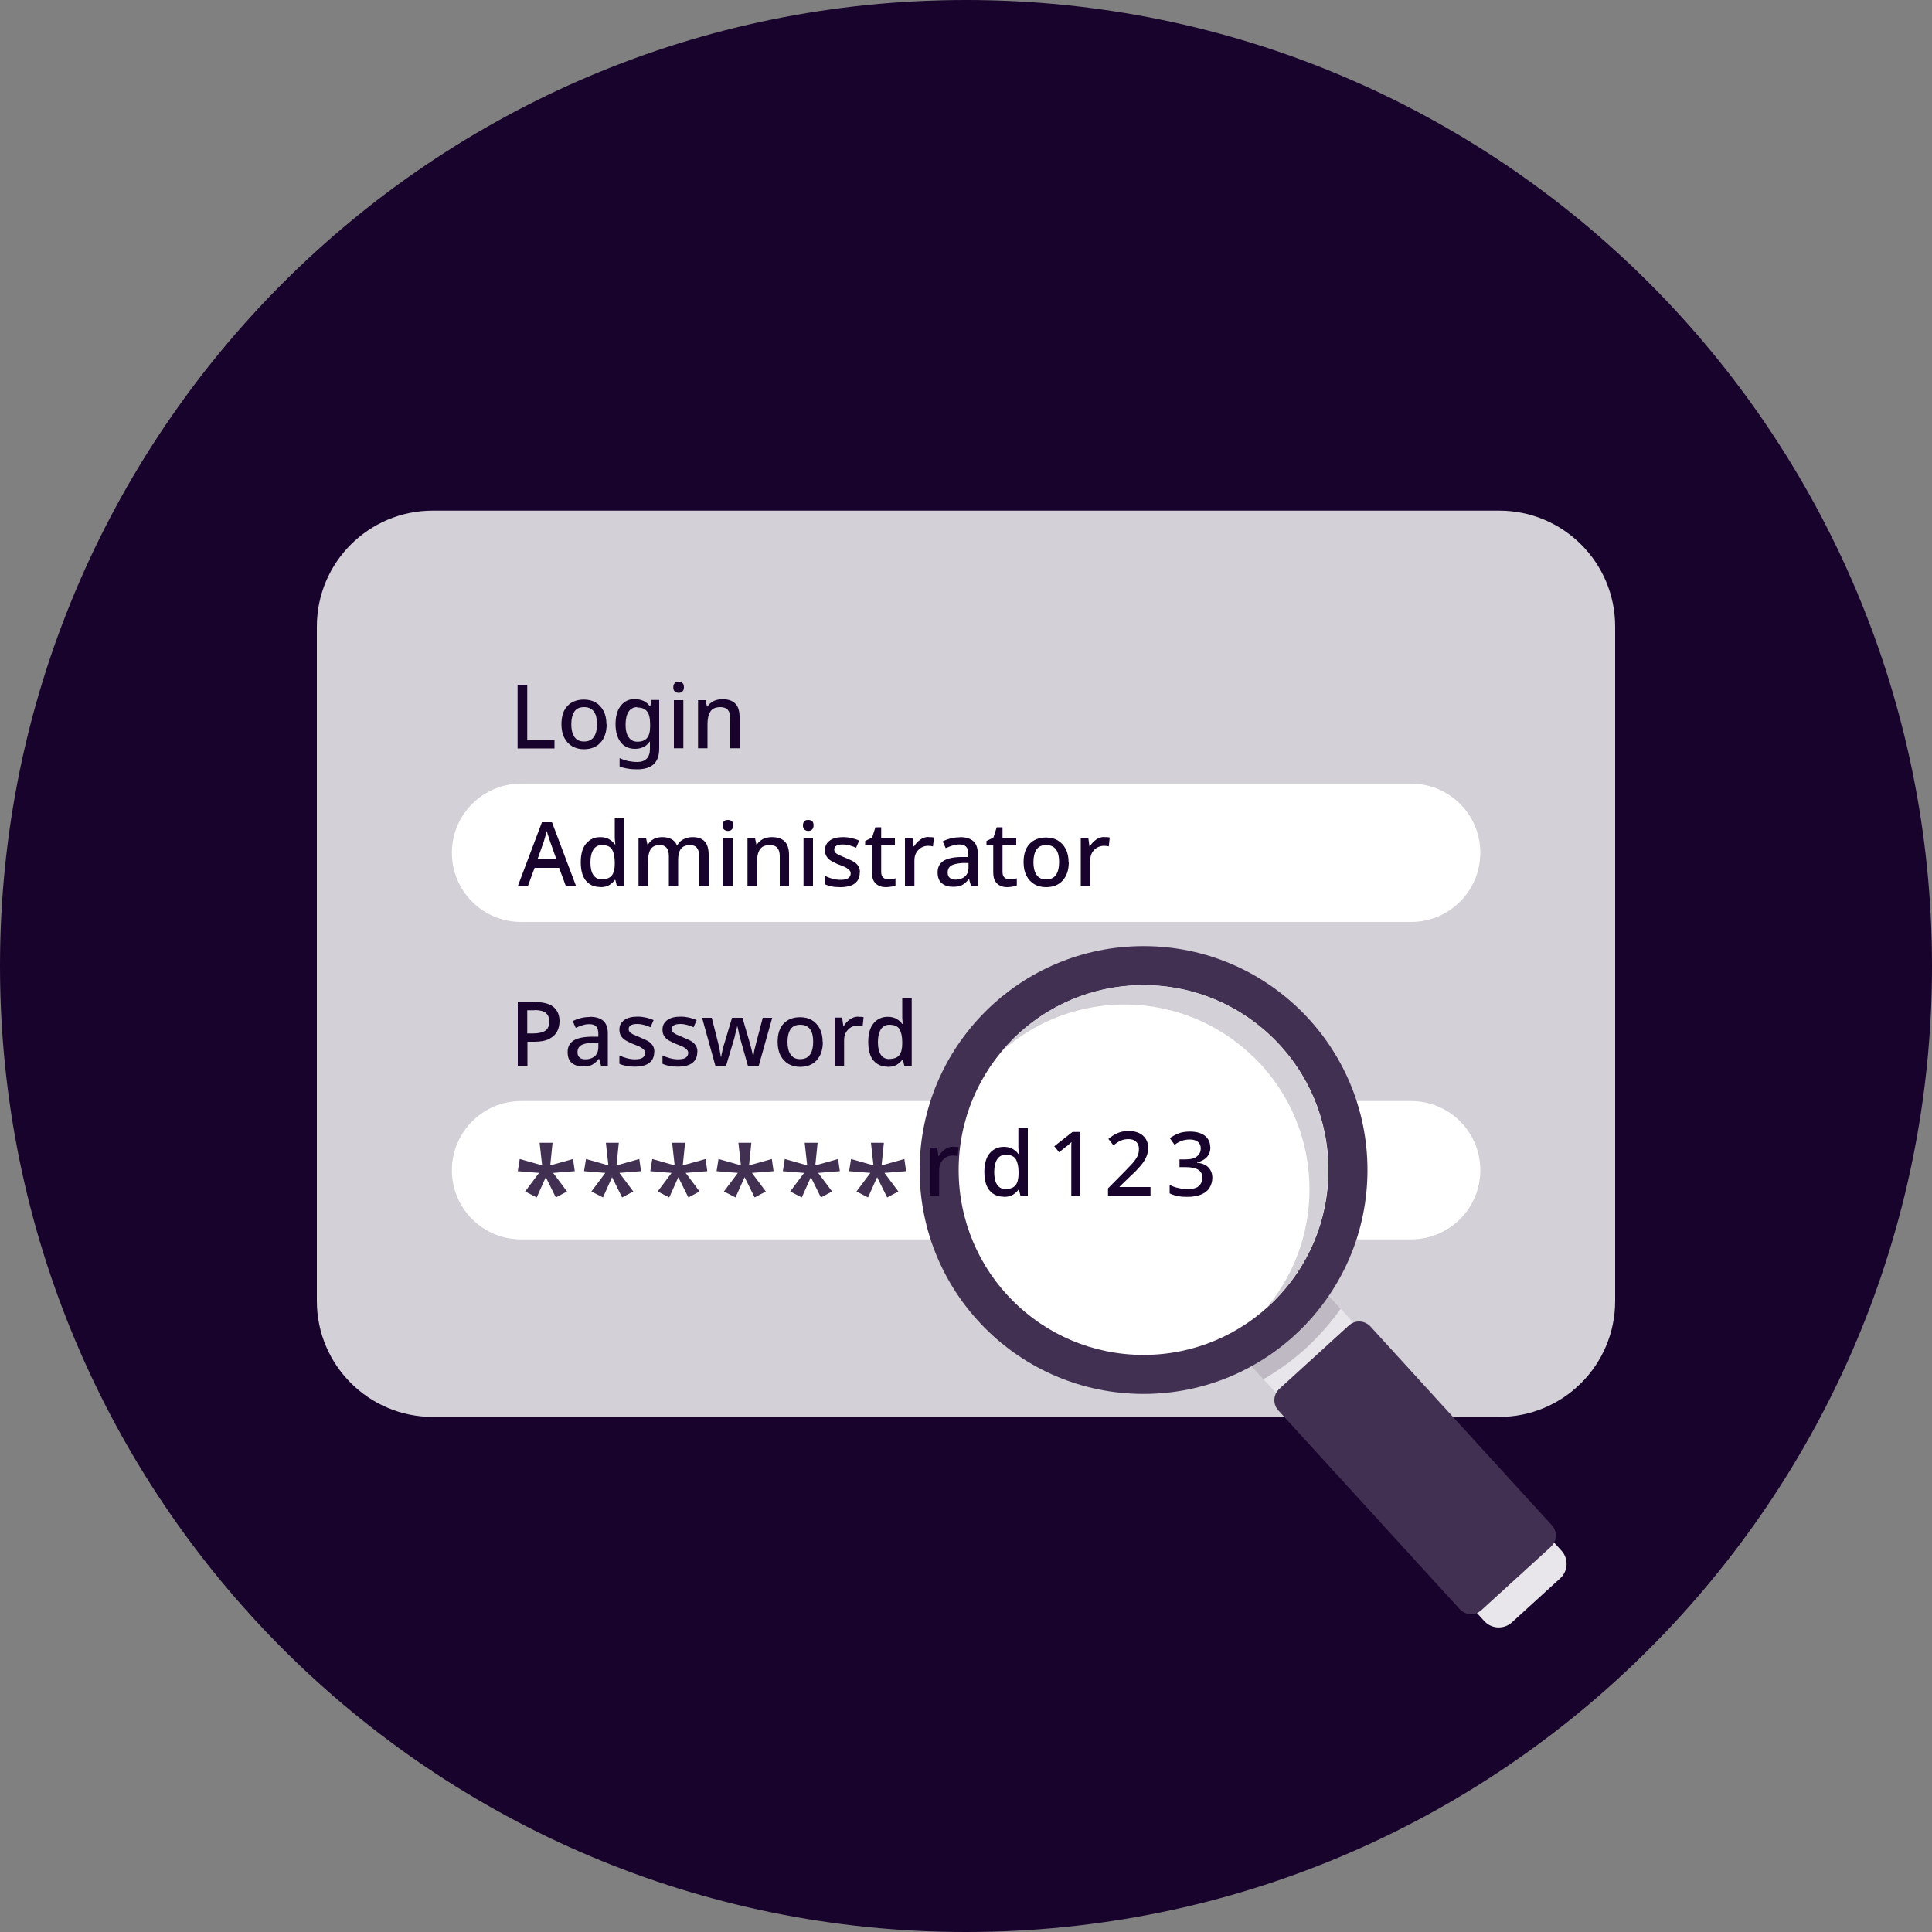 <?xml version="1.0" encoding="UTF-8"?>
<svg xmlns="http://www.w3.org/2000/svg" width="536" height="536" viewBox="0 0 536 536" fill="none">
  <rect x="0" y="0" width="536" height="536" fill="#808080" stroke="none"/>
  <g clip-path="url(#clip0_5_174)">
    <path d="M268 536C416.012 536 536 416.012 536 268C536 119.988 416.012 0 268 0C119.988 0 0 119.988 0 268C0 416.012 119.988 536 268 536Z" fill="#18032C"></path>
    <path d="M415.936 141.665H120.064C102.302 141.665 87.904 156.063 87.904 173.825V360.942C87.904 378.704 102.302 393.102 120.064 393.102H415.936C433.697 393.102 448.096 378.704 448.096 360.942V173.825C448.096 156.063 433.697 141.665 415.936 141.665Z" fill="#D4D0D7"></path>
    <path d="M391.441 217.402H144.559C134 217.402 125.37 225.978 125.37 236.591C125.37 247.203 133.946 255.779 144.559 255.779H391.494C402.054 255.779 410.683 247.203 410.683 236.591C410.683 225.978 402.107 217.402 391.494 217.402H391.441Z" fill="white"></path>
    <path d="M391.441 305.467H144.559C134 305.467 125.37 314.043 125.37 324.655C125.37 335.268 133.946 343.844 144.559 343.844H391.494C402.054 343.844 410.683 335.268 410.683 324.655C410.683 314.043 402.107 305.467 391.494 305.467H391.441Z" fill="white"></path>
    <path d="M329.318 359.388L350.705 339.824L433.195 430.194C435.232 432.445 435.071 435.875 432.82 437.912L419.474 450.079C417.222 452.116 413.792 451.955 411.755 449.704L329.265 359.335L329.318 359.388Z" fill="#E8E6EA"></path>
    <path d="M376.165 369.733L356.762 387.421C356.226 387.904 356.172 388.815 356.654 389.351L407.092 444.612C407.628 445.148 408.486 445.202 409.022 444.72L428.425 427.032C428.961 426.549 429.014 425.638 428.532 425.102L378.094 369.84C377.558 369.304 376.701 369.251 376.165 369.733Z" fill="#423052" stroke="#423052" stroke-width="5.583" stroke-miterlimit="10"></path>
    <path d="M350.758 339.878L371.93 363.087C369.197 367 365.981 370.644 362.336 374.021C358.638 377.398 354.671 380.239 350.49 382.651L329.318 359.496L350.758 339.932V339.878Z" fill="#BFB9C4"></path>
    <path d="M317.258 386.724C351.562 386.724 379.381 358.906 379.381 324.602C379.381 290.298 351.562 262.479 317.258 262.479C282.954 262.479 255.136 290.298 255.136 324.602C255.136 358.906 282.954 386.724 317.258 386.724Z" fill="#423052"></path>
    <path d="M317.258 375.897C345.559 375.897 368.554 352.956 368.554 324.602C368.554 296.248 345.613 273.307 317.258 273.307C288.904 273.307 265.963 296.248 265.963 324.602C265.963 352.956 288.904 375.897 317.258 375.897Z" fill="white"></path>
    <path d="M347.757 293.192C367.16 312.059 368.446 342.558 351.294 362.926C352.206 362.122 353.117 361.264 353.974 360.353C373.699 340.038 373.27 307.557 352.956 287.832C332.641 268.107 300.16 268.536 280.435 288.85C279.578 289.762 278.72 290.673 277.916 291.638C297.801 273.896 328.3 274.325 347.703 293.192H347.757Z" fill="#D4D0D7"></path>
    <path d="M264.516 318.169C265.052 318.169 265.534 318.169 265.963 318.277L265.695 320.742C265.266 320.635 264.838 320.581 264.355 320.581C263.658 320.581 263.069 320.742 262.479 321.064C261.89 321.385 261.461 321.868 261.086 322.457C260.71 323.047 260.55 323.797 260.55 324.709V331.73H257.923V318.384H260.014L260.335 320.742H260.442C260.871 320.045 261.407 319.402 262.104 318.92C262.801 318.384 263.605 318.116 264.516 318.116V318.169Z" fill="#18032C"></path>
    <path d="M278.398 331.999C276.79 331.999 275.504 331.409 274.539 330.284C273.574 329.158 273.092 327.389 273.092 325.138C273.092 322.887 273.574 321.118 274.593 319.939C275.611 318.76 276.898 318.17 278.506 318.17C279.524 318.17 280.328 318.384 280.971 318.76C281.614 319.135 282.15 319.617 282.526 320.153H282.686C282.686 320.153 282.633 319.564 282.579 319.135C282.526 318.706 282.526 318.277 282.526 317.956V312.971H285.152V331.784H283.115L282.686 330.016H282.579C282.204 330.552 281.668 331.034 281.025 331.463C280.382 331.838 279.578 332.052 278.506 332.052L278.398 331.999ZM279.042 329.855C280.328 329.855 281.239 329.48 281.775 328.783C282.311 328.086 282.579 327.014 282.579 325.567V325.192C282.579 323.637 282.311 322.458 281.829 321.6C281.346 320.796 280.382 320.368 279.042 320.368C277.97 320.368 277.166 320.796 276.63 321.654C276.094 322.512 275.826 323.691 275.826 325.192C275.826 326.692 276.094 327.872 276.63 328.676C277.166 329.48 277.97 329.908 279.095 329.908L279.042 329.855Z" fill="#18032C"></path>
    <path d="M299.785 331.731H297.212V319.992C297.212 319.349 297.212 318.813 297.212 318.277C297.212 317.795 297.212 317.259 297.266 316.83C297.051 317.044 296.837 317.259 296.569 317.473C296.354 317.688 296.086 317.902 295.765 318.116L293.835 319.671L292.495 318.009L297.534 314.043H299.731V331.677L299.785 331.731Z" fill="#18032C"></path>
    <path d="M319.242 331.73H307.396V329.693L311.952 325.084C312.863 324.173 313.56 323.369 314.203 322.725C314.793 322.029 315.222 321.439 315.543 320.796C315.865 320.153 315.972 319.509 315.972 318.759C315.972 317.848 315.704 317.205 315.168 316.722C314.632 316.24 313.935 316.025 313.078 316.025C312.274 316.025 311.523 316.186 310.88 316.454C310.237 316.776 309.594 317.205 308.897 317.741L307.503 315.972C308.2 315.382 309.004 314.846 309.915 314.417C310.826 313.989 311.898 313.774 313.131 313.774C314.793 313.774 316.133 314.203 317.098 315.061C318.062 315.918 318.545 317.044 318.545 318.491C318.545 319.402 318.33 320.313 317.955 321.117C317.58 321.921 317.044 322.725 316.347 323.529C315.65 324.333 314.846 325.191 313.882 326.049L310.612 329.211V329.318H319.188V331.623L319.242 331.73Z" fill="#18032C"></path>
    <path d="M335.804 318.17C335.804 319.402 335.482 320.314 334.786 321.064C334.089 321.761 333.231 322.243 332.106 322.458V322.565C333.499 322.726 334.571 323.154 335.268 323.905C335.965 324.655 336.34 325.566 336.34 326.746C336.34 327.764 336.072 328.675 335.59 329.479C335.107 330.283 334.357 330.926 333.338 331.355C332.32 331.784 331.034 332.052 329.426 332.052C328.514 332.052 327.603 331.998 326.799 331.838C325.995 331.677 325.245 331.462 324.494 331.087V328.729C325.245 329.104 326.049 329.426 326.906 329.586C327.764 329.801 328.568 329.908 329.318 329.908C330.819 329.908 331.945 329.64 332.588 329.05C333.231 328.461 333.553 327.71 333.553 326.692C333.553 325.674 333.178 324.977 332.374 324.494C331.57 324.012 330.39 323.798 328.836 323.798H327.228V321.654H328.836C330.337 321.654 331.409 321.386 332.106 320.796C332.802 320.206 333.124 319.51 333.124 318.598C333.124 317.794 332.856 317.205 332.32 316.776C331.784 316.347 331.034 316.133 330.069 316.133C329.158 316.133 328.354 316.294 327.71 316.562C327.014 316.83 326.424 317.205 325.834 317.58L324.548 315.758C325.191 315.275 325.995 314.846 326.906 314.471C327.818 314.096 328.89 313.935 330.122 313.935C331.945 313.935 333.338 314.364 334.303 315.114C335.268 315.918 335.75 316.937 335.75 318.223L335.804 318.17Z" fill="#18032C"></path>
    <path d="M153.296 317.045L152.653 323.316L158.978 321.547L159.46 324.924L153.457 325.406L157.316 330.552L154.207 332.213L151.42 326.585L148.901 332.213L145.685 330.552L149.544 325.406L143.648 324.924L144.184 321.547L150.402 323.316L149.705 317.045H153.35H153.296Z" fill="#423052"></path>
    <path d="M171.681 317.045L171.038 323.316L177.362 321.547L177.845 324.924L171.842 325.406L175.701 330.552L172.592 332.213L169.805 326.585L167.286 332.213L164.07 330.552L167.929 325.406L162.033 324.924L162.569 321.547L168.786 323.316L168.09 317.045H171.734H171.681Z" fill="#423052"></path>
    <path d="M143.594 207.593V189.958H146.274V205.342H153.832V207.646H143.594V207.593Z" fill="#18032C"></path>
    <path d="M168.304 200.893C168.304 203.09 167.714 204.806 166.589 206.038C165.463 207.271 163.909 207.861 161.979 207.861C160.8 207.861 159.728 207.593 158.763 207.057C157.852 206.521 157.102 205.717 156.566 204.698C156.03 203.68 155.762 202.394 155.762 200.946C155.762 198.749 156.298 197.034 157.423 195.854C158.549 194.675 160.05 194.086 162.033 194.086C163.266 194.086 164.338 194.354 165.249 194.89C166.16 195.426 166.91 196.23 167.446 197.248C167.982 198.266 168.25 199.499 168.25 201L168.304 200.893ZM158.495 200.893C158.495 202.394 158.763 203.573 159.353 204.43C159.942 205.288 160.8 205.717 162.033 205.717C163.266 205.717 164.177 205.288 164.766 204.43C165.356 203.573 165.624 202.394 165.624 200.893C165.624 199.392 165.356 198.213 164.766 197.409C164.177 196.605 163.266 196.176 162.033 196.176C160.8 196.176 159.889 196.605 159.353 197.409C158.817 198.213 158.495 199.392 158.495 200.893Z" fill="#18032C"></path>
    <path d="M176.237 193.978C177.094 193.978 177.845 194.139 178.542 194.461C179.238 194.782 179.828 195.318 180.31 195.961H180.418L180.739 194.193H182.883V207.7C182.883 211.559 180.846 213.435 176.719 213.435C175.754 213.435 174.897 213.381 174.093 213.221C173.289 213.113 172.538 212.899 171.895 212.631V210.326C172.592 210.648 173.342 210.916 174.2 211.13C175.058 211.291 175.969 211.398 176.88 211.398C177.952 211.398 178.81 211.077 179.399 210.487C179.989 209.897 180.31 208.986 180.31 207.861V207.432C180.31 207.432 180.31 206.949 180.31 206.574C180.31 206.253 180.31 205.985 180.31 205.77H180.203C179.721 206.467 179.185 206.949 178.488 207.271C177.791 207.593 177.041 207.753 176.183 207.753C174.522 207.753 173.182 207.164 172.217 205.931C171.252 204.698 170.77 203.037 170.77 200.893C170.77 198.749 171.252 197.033 172.217 195.801C173.182 194.568 174.468 193.925 176.183 193.925L176.237 193.978ZM176.773 196.176C175.754 196.176 174.95 196.605 174.414 197.409C173.878 198.213 173.557 199.445 173.557 201C173.557 202.554 173.825 203.733 174.414 204.537C174.95 205.341 175.754 205.77 176.826 205.77C178.059 205.77 178.917 205.449 179.506 204.752C180.096 204.055 180.364 202.983 180.364 201.482V201C180.364 199.285 180.096 198.052 179.506 197.355C178.917 196.605 178.006 196.283 176.773 196.283V196.176Z" fill="#18032C"></path>
    <path d="M188.297 189.155C188.672 189.155 189.047 189.262 189.315 189.476C189.583 189.691 189.744 190.066 189.744 190.655C189.744 191.245 189.583 191.567 189.315 191.835C189.047 192.103 188.672 192.21 188.297 192.21C187.922 192.21 187.547 192.103 187.225 191.835C186.903 191.567 186.796 191.191 186.796 190.655C186.796 190.119 186.957 189.744 187.225 189.476C187.493 189.208 187.868 189.155 188.297 189.155ZM189.583 194.247V207.593H186.957V194.247H189.583Z" fill="#18032C"></path>
    <path d="M200.41 193.978C201.965 193.978 203.144 194.354 203.948 195.158C204.752 195.908 205.181 197.194 205.181 198.91V207.593H202.608V199.285C202.608 197.194 201.697 196.176 199.874 196.176C198.534 196.176 197.57 196.605 197.087 197.409C196.551 198.213 196.283 199.392 196.283 200.893V207.593H193.657V194.246H195.747L196.122 196.015H196.283C196.712 195.318 197.302 194.836 198.052 194.461C198.802 194.139 199.606 193.978 200.41 193.978Z" fill="#18032C"></path>
    <path d="M148.579 278.024C150.884 278.024 152.546 278.506 153.618 279.417C154.69 280.328 155.226 281.668 155.226 283.33C155.226 284.295 155.011 285.26 154.583 286.117C154.154 286.975 153.403 287.672 152.385 288.208C151.367 288.744 149.973 289.012 148.258 289.012H146.328V295.712H143.648V278.077H148.579V278.024ZM148.365 280.275H146.275V286.707H147.883C149.383 286.707 150.509 286.439 151.259 285.956C152.01 285.474 152.385 284.616 152.385 283.384C152.385 282.312 152.063 281.561 151.42 281.025C150.777 280.489 149.705 280.221 148.311 280.221L148.365 280.275Z" fill="#18032C"></path>
    <path d="M163.641 282.097C165.303 282.097 166.535 282.472 167.393 283.222C168.197 283.973 168.626 285.098 168.626 286.653V295.657H166.75L166.214 293.781H166.107C165.517 294.532 164.927 295.014 164.284 295.389C163.641 295.765 162.783 295.872 161.658 295.872C160.425 295.872 159.46 295.55 158.656 294.907C157.852 294.264 157.477 293.245 157.477 291.852C157.477 290.458 158.013 289.44 159.031 288.743C160.05 288.046 161.658 287.671 163.748 287.617H165.999V286.813C165.999 285.849 165.785 285.152 165.356 284.723C164.927 284.294 164.284 284.133 163.48 284.133C162.783 284.133 162.14 284.241 161.551 284.455C160.907 284.669 160.318 284.884 159.728 285.152L158.871 283.276C159.514 282.954 160.211 282.686 161.015 282.472C161.819 282.257 162.676 282.15 163.587 282.15L163.641 282.097ZM165.999 289.279H164.231C162.73 289.386 161.658 289.654 161.068 290.083C160.479 290.512 160.211 291.155 160.211 291.905C160.211 292.602 160.425 293.085 160.8 293.406C161.175 293.728 161.765 293.889 162.408 293.889C163.427 293.889 164.284 293.621 164.981 293.031C165.678 292.441 165.999 291.584 165.999 290.458V289.279Z" fill="#18032C"></path>
    <path d="M181.49 291.906C181.49 293.246 181.007 294.211 180.096 294.908C179.185 295.605 177.791 295.926 176.076 295.926C175.165 295.926 174.361 295.872 173.664 295.712C172.967 295.551 172.378 295.39 171.842 295.122V292.817C172.431 293.085 173.074 293.353 173.878 293.568C174.682 293.782 175.433 293.889 176.183 293.889C177.148 293.889 177.898 293.729 178.327 293.407C178.756 293.085 178.97 292.657 178.97 292.121C178.97 291.799 178.917 291.584 178.702 291.316C178.542 291.102 178.22 290.834 177.791 290.566C177.362 290.298 176.666 290.03 175.808 289.709C174.95 289.387 174.254 289.012 173.664 288.69C173.074 288.369 172.646 287.94 172.324 287.457C172.002 286.975 171.842 286.385 171.842 285.635C171.842 284.456 172.324 283.598 173.235 282.955C174.146 282.312 175.379 282.044 176.934 282.044C177.738 282.044 178.488 282.151 179.238 282.312C179.935 282.472 180.632 282.687 181.329 283.009L180.471 284.992C179.882 284.724 179.292 284.509 178.702 284.349C178.113 284.188 177.47 284.081 176.826 284.081C175.218 284.081 174.414 284.563 174.414 285.474C174.414 285.796 174.522 286.064 174.682 286.278C174.843 286.493 175.218 286.761 175.647 286.975C176.13 287.189 176.773 287.457 177.63 287.833C178.434 288.154 179.131 288.476 179.721 288.797C180.31 289.119 180.739 289.548 181.061 290.03C181.382 290.513 181.543 291.102 181.543 291.853L181.49 291.906Z" fill="#18032C"></path>
    <path d="M193.442 291.906C193.442 293.246 192.96 294.211 192.049 294.908C191.138 295.605 189.744 295.926 188.029 295.926C187.118 295.926 186.314 295.872 185.617 295.712C184.92 295.551 184.33 295.39 183.794 295.122V292.817C184.384 293.085 185.027 293.353 185.831 293.568C186.635 293.782 187.386 293.889 188.136 293.889C189.101 293.889 189.851 293.729 190.28 293.407C190.709 293.085 190.923 292.657 190.923 292.121C190.923 291.799 190.87 291.584 190.655 291.316C190.494 291.102 190.173 290.834 189.744 290.566C189.315 290.298 188.618 290.03 187.761 289.709C186.903 289.387 186.206 289.012 185.617 288.69C185.027 288.369 184.598 287.94 184.277 287.457C183.955 286.975 183.794 286.385 183.794 285.635C183.794 284.456 184.277 283.598 185.188 282.955C186.099 282.312 187.332 282.044 188.886 282.044C189.69 282.044 190.441 282.151 191.191 282.312C191.888 282.472 192.585 282.687 193.282 283.009L192.424 284.992C191.834 284.724 191.245 284.509 190.655 284.349C190.066 284.188 189.422 284.081 188.779 284.081C187.171 284.081 186.367 284.563 186.367 285.474C186.367 285.796 186.474 286.064 186.635 286.278C186.796 286.493 187.171 286.761 187.6 286.975C188.082 287.189 188.726 287.457 189.583 287.833C190.387 288.154 191.084 288.476 191.674 288.797C192.263 289.119 192.692 289.548 193.014 290.03C193.335 290.513 193.496 291.102 193.496 291.853L193.442 291.906Z" fill="#18032C"></path>
    <path d="M207.486 295.658L205.61 289.012C205.502 288.583 205.342 288.101 205.234 287.565C205.074 287.029 204.966 286.493 204.859 285.957C204.752 285.474 204.645 285.045 204.591 284.777H204.484C204.484 285.045 204.377 285.474 204.216 285.957C204.109 286.439 203.948 286.975 203.841 287.565C203.68 288.101 203.573 288.637 203.412 289.065L201.429 295.712H198.481L194.782 282.365H197.462L199.178 289.119C199.338 289.816 199.553 290.566 199.66 291.317C199.767 292.067 199.928 292.71 199.982 293.193H200.089C200.089 292.925 200.196 292.549 200.303 292.067C200.41 291.585 200.464 291.156 200.625 290.673C200.732 290.191 200.839 289.816 200.946 289.548L203.09 282.365H205.985L208.075 289.548C208.182 289.869 208.29 290.298 208.397 290.727C208.504 291.156 208.611 291.638 208.718 292.067C208.826 292.496 208.879 292.871 208.879 293.193H208.986C208.986 293.193 209.094 292.549 209.147 292.121C209.201 291.638 209.308 291.156 209.469 290.62C209.576 290.084 209.737 289.601 209.844 289.119L211.613 282.365H214.239L210.487 295.712H207.486V295.658Z" fill="#18032C"></path>
    <path d="M228.282 289.012C228.282 291.209 227.693 292.924 226.567 294.157C225.442 295.39 223.887 295.98 221.958 295.98C220.778 295.98 219.706 295.712 218.742 295.176C217.83 294.64 217.08 293.836 216.544 292.817C216.008 291.799 215.74 290.512 215.74 289.065C215.74 286.868 216.276 285.152 217.402 283.973C218.527 282.794 220.028 282.204 222.011 282.204C223.244 282.204 224.316 282.472 225.227 283.008C226.138 283.544 226.889 284.348 227.425 285.367C227.961 286.385 228.229 287.618 228.229 289.119L228.282 289.012ZM218.474 289.012C218.474 290.512 218.742 291.692 219.331 292.549C219.921 293.407 220.778 293.836 222.011 293.836C223.244 293.836 224.155 293.407 224.745 292.549C225.334 291.692 225.602 290.512 225.602 289.012C225.602 287.511 225.334 286.332 224.745 285.528C224.155 284.724 223.244 284.295 222.011 284.295C220.778 284.295 219.867 284.724 219.331 285.528C218.795 286.332 218.474 287.511 218.474 289.012Z" fill="#18032C"></path>
    <path d="M238.145 282.097C238.681 282.097 239.163 282.097 239.592 282.205L239.324 284.67C238.895 284.563 238.466 284.509 237.984 284.509C237.287 284.509 236.698 284.67 236.108 284.992C235.518 285.313 235.09 285.796 234.714 286.385C234.339 286.975 234.178 287.725 234.178 288.636V295.658H231.552V282.312H233.642L233.964 284.67H234.071C234.5 283.973 235.036 283.33 235.733 282.848C236.43 282.312 237.234 282.044 238.145 282.044V282.097Z" fill="#18032C"></path>
    <path d="M246.185 295.926C244.577 295.926 243.291 295.336 242.326 294.211C241.361 293.085 240.879 291.316 240.879 289.065C240.879 286.814 241.361 285.045 242.379 283.866C243.398 282.687 244.684 282.097 246.292 282.097C247.311 282.097 248.115 282.312 248.758 282.687C249.401 283.062 249.937 283.544 250.312 284.08H250.473C250.473 284.08 250.419 283.491 250.366 283.062C250.312 282.633 250.312 282.204 250.312 281.883V276.898H252.939V295.712H250.902L250.473 293.943H250.366C249.991 294.479 249.455 294.961 248.811 295.39C248.168 295.765 247.364 295.98 246.292 295.98L246.185 295.926ZM246.775 293.782C248.061 293.782 248.972 293.407 249.508 292.71C250.044 292.013 250.312 290.941 250.312 289.494V289.119C250.312 287.564 250.044 286.385 249.562 285.528C249.079 284.724 248.115 284.295 246.775 284.295C245.703 284.295 244.899 284.724 244.363 285.581C243.827 286.439 243.559 287.618 243.559 289.119C243.559 290.62 243.827 291.799 244.363 292.603C244.899 293.407 245.703 293.836 246.828 293.836L246.775 293.782Z" fill="#18032C"></path>
    <path d="M156.995 245.863L155.119 240.771H148.311L146.435 245.863H143.648L150.348 228.122H153.135L159.835 245.863H157.048H156.995ZM154.368 238.413L152.599 233.428C152.599 233.428 152.439 232.999 152.331 232.624C152.224 232.249 152.117 231.874 151.956 231.499C151.849 231.123 151.742 230.802 151.688 230.534C151.581 231.016 151.42 231.606 151.259 232.142C151.099 232.731 150.938 233.16 150.884 233.428L149.115 238.413H154.422H154.368Z" fill="#18032C"></path>
    <path d="M166.428 246.078C164.82 246.078 163.534 245.488 162.569 244.363C161.604 243.237 161.122 241.468 161.122 239.217C161.122 236.966 161.604 235.197 162.623 234.018C163.641 232.839 164.927 232.249 166.535 232.249C167.554 232.249 168.358 232.464 169.001 232.839C169.644 233.214 170.18 233.696 170.555 234.232H170.716C170.716 234.232 170.663 233.643 170.609 233.214C170.555 232.785 170.555 232.356 170.555 232.035V227.05H173.182V245.864H171.145L170.716 244.095H170.609C170.234 244.631 169.698 245.113 169.055 245.542C168.411 245.917 167.607 246.132 166.535 246.132L166.428 246.078ZM167.018 243.934C168.304 243.934 169.215 243.559 169.751 242.862C170.287 242.165 170.555 241.093 170.555 239.646V239.271C170.555 237.716 170.287 236.537 169.805 235.68C169.323 234.876 168.358 234.447 167.018 234.447C165.946 234.447 165.142 234.876 164.606 235.733C164.07 236.591 163.802 237.77 163.802 239.271C163.802 240.772 164.07 241.951 164.606 242.755C165.142 243.559 165.946 243.988 167.071 243.988L167.018 243.934Z" fill="#18032C"></path>
    <path d="M192.103 232.249C193.603 232.249 194.729 232.624 195.479 233.428C196.23 234.178 196.605 235.465 196.605 237.18V245.863H193.979V237.555C193.979 235.465 193.121 234.446 191.459 234.446C190.28 234.446 189.423 234.822 188.887 235.518C188.351 236.269 188.136 237.287 188.136 238.681V245.863H185.563V237.555C185.563 235.465 184.706 234.446 183.044 234.446C181.811 234.446 180.954 234.875 180.471 235.679C179.989 236.483 179.775 237.662 179.775 239.163V245.863H177.148V232.517H179.239L179.614 234.286H179.775C180.203 233.589 180.739 233.106 181.436 232.731C182.133 232.41 182.883 232.249 183.687 232.249C185.724 232.249 187.064 232.946 187.761 234.393H187.975C188.404 233.642 188.994 233.106 189.744 232.785C190.495 232.41 191.299 232.249 192.156 232.249H192.103Z" fill="#18032C"></path>
    <path d="M201.965 227.478C202.34 227.478 202.715 227.586 202.983 227.8C203.251 228.014 203.412 228.39 203.412 228.979C203.412 229.569 203.251 229.89 202.983 230.158C202.715 230.426 202.34 230.534 201.965 230.534C201.59 230.534 201.215 230.426 200.893 230.158C200.571 229.89 200.464 229.515 200.464 228.979C200.464 228.443 200.625 228.068 200.893 227.8C201.161 227.532 201.536 227.478 201.965 227.478ZM203.251 232.517V245.863H200.625V232.517H203.251Z" fill="#18032C"></path>
    <path d="M214.132 232.249C215.687 232.249 216.866 232.624 217.67 233.428C218.474 234.178 218.903 235.465 218.903 237.18V245.863H216.33V237.555C216.33 235.465 215.419 234.446 213.596 234.446C212.256 234.446 211.291 234.875 210.809 235.679C210.273 236.483 210.005 237.662 210.005 239.163V245.863H207.379V232.517H209.469L209.844 234.286H210.005C210.434 233.589 211.023 233.106 211.774 232.731C212.524 232.41 213.328 232.249 214.132 232.249Z" fill="#18032C"></path>
    <path d="M224.262 227.478C224.638 227.478 225.013 227.586 225.281 227.8C225.549 228.014 225.71 228.39 225.71 228.979C225.71 229.569 225.549 229.89 225.281 230.158C225.013 230.426 224.638 230.534 224.262 230.534C223.887 230.534 223.512 230.426 223.19 230.158C222.869 229.89 222.762 229.515 222.762 228.979C222.762 228.443 222.922 228.068 223.19 227.8C223.458 227.532 223.834 227.478 224.262 227.478ZM225.549 232.517V245.863H222.922V232.517H225.549Z" fill="#18032C"></path>
    <path d="M238.52 242.111C238.52 243.451 238.038 244.416 237.127 245.113C236.215 245.81 234.822 246.131 233.107 246.131C232.195 246.131 231.391 246.078 230.695 245.917C229.998 245.756 229.408 245.595 228.872 245.327V243.022C229.462 243.29 230.105 243.558 230.909 243.773C231.713 243.987 232.463 244.094 233.214 244.094C234.179 244.094 234.929 243.934 235.358 243.612C235.787 243.29 236.001 242.862 236.001 242.326C236.001 242.004 235.947 241.79 235.733 241.522C235.572 241.307 235.251 241.039 234.822 240.771C234.393 240.503 233.696 240.235 232.839 239.914C231.981 239.592 231.284 239.217 230.695 238.895C230.105 238.574 229.676 238.145 229.355 237.662C229.033 237.18 228.872 236.59 228.872 235.84C228.872 234.661 229.355 233.803 230.266 233.16C231.177 232.517 232.41 232.249 233.964 232.249C234.768 232.249 235.519 232.356 236.269 232.517C236.966 232.678 237.663 232.892 238.359 233.214L237.502 235.197C236.912 234.929 236.323 234.714 235.733 234.554C235.143 234.393 234.5 234.286 233.857 234.286C232.249 234.286 231.445 234.768 231.445 235.679C231.445 236.001 231.552 236.269 231.713 236.483C231.874 236.698 232.249 236.966 232.678 237.18C233.16 237.394 233.803 237.662 234.661 238.038C235.465 238.359 236.162 238.681 236.751 239.002C237.341 239.324 237.77 239.753 238.091 240.235C238.413 240.718 238.574 241.307 238.574 242.058L238.52 242.111Z" fill="#18032C"></path>
    <path d="M246.453 243.988C247.203 243.988 247.847 243.881 248.436 243.666V245.649C248.168 245.757 247.793 245.917 247.311 245.971C246.828 246.025 246.346 246.132 245.863 246.132C245.113 246.132 244.47 246.025 243.88 245.757C243.291 245.489 242.808 245.06 242.433 244.47C242.058 243.881 241.897 243.023 241.897 241.897V234.501H240.021V233.321L241.951 232.357L242.862 229.516H244.47V232.517H248.275V234.501H244.47V241.844C244.47 242.594 244.631 243.13 245.006 243.452C245.381 243.773 245.81 243.988 246.399 243.988H246.453Z" fill="#18032C"></path>
    <path d="M257.655 232.249C258.191 232.249 258.674 232.249 259.103 232.357L258.835 234.822C258.406 234.715 257.977 234.661 257.495 234.661C256.798 234.661 256.208 234.822 255.619 235.144C255.029 235.465 254.6 235.948 254.225 236.537C253.85 237.127 253.689 237.877 253.689 238.789V245.81H251.063V232.464H253.153L253.475 234.822H253.582C254.011 234.125 254.547 233.482 255.243 233C255.94 232.464 256.744 232.196 257.655 232.196V232.249Z" fill="#18032C"></path>
    <path d="M266.285 232.249C267.947 232.249 269.179 232.624 270.037 233.374C270.841 234.125 271.27 235.25 271.27 236.805V245.81H269.394L268.858 243.934H268.751C268.161 244.684 267.571 245.166 266.928 245.542C266.285 245.917 265.427 246.024 264.302 246.024C263.069 246.024 262.104 245.702 261.3 245.059C260.496 244.416 260.121 243.398 260.121 242.004C260.121 240.61 260.657 239.592 261.675 238.895C262.694 238.198 264.302 237.823 266.392 237.77H268.643V236.966C268.643 236.001 268.429 235.304 268 234.875C267.571 234.446 266.928 234.286 266.124 234.286C265.427 234.286 264.784 234.393 264.195 234.607C263.551 234.822 262.962 235.036 262.372 235.304L261.515 233.428C262.158 233.106 262.855 232.838 263.659 232.624C264.463 232.41 265.32 232.302 266.231 232.302L266.285 232.249ZM268.697 239.431H266.928C265.427 239.538 264.355 239.806 263.766 240.235C263.176 240.664 262.908 241.307 262.908 242.058C262.908 242.754 263.123 243.237 263.498 243.558C263.873 243.88 264.463 244.041 265.106 244.041C266.124 244.041 266.982 243.773 267.679 243.183C268.375 242.594 268.697 241.736 268.697 240.61V239.431Z" fill="#18032C"></path>
    <path d="M280.114 243.988C280.864 243.988 281.507 243.881 282.097 243.666V245.649C281.829 245.757 281.454 245.917 280.971 245.971C280.489 246.025 280.007 246.132 279.524 246.132C278.774 246.132 278.131 246.025 277.541 245.757C276.951 245.489 276.469 245.06 276.094 244.47C275.719 243.881 275.558 243.023 275.558 241.897V234.501H273.682V233.321L275.611 232.357L276.523 229.516H278.131V232.517H281.936V234.501H278.131V241.844C278.131 242.594 278.291 243.13 278.667 243.452C279.042 243.773 279.471 243.988 280.06 243.988H280.114Z" fill="#18032C"></path>
    <path d="M296.515 239.164C296.515 241.361 295.926 243.076 294.8 244.309C293.675 245.542 292.12 246.132 290.191 246.132C289.011 246.132 287.939 245.864 286.975 245.328C286.063 244.792 285.313 243.988 284.777 242.969C284.241 241.951 283.973 240.664 283.973 239.217C283.973 237.02 284.509 235.304 285.635 234.125C286.76 232.946 288.261 232.356 290.244 232.356C291.477 232.356 292.549 232.624 293.46 233.16C294.371 233.696 295.122 234.5 295.658 235.519C296.194 236.537 296.462 237.77 296.462 239.271L296.515 239.164ZM286.707 239.164C286.707 240.664 286.975 241.844 287.564 242.701C288.154 243.559 289.011 243.988 290.244 243.988C291.477 243.988 292.388 243.559 292.978 242.701C293.567 241.844 293.835 240.664 293.835 239.164C293.835 237.663 293.567 236.484 292.978 235.68C292.388 234.876 291.477 234.447 290.244 234.447C289.011 234.447 288.1 234.876 287.564 235.68C287.028 236.484 286.707 237.663 286.707 239.164Z" fill="#18032C"></path>
    <path d="M306.431 232.249C306.967 232.249 307.45 232.249 307.879 232.357L307.611 234.822C307.182 234.715 306.753 234.661 306.271 234.661C305.574 234.661 304.984 234.822 304.395 235.144C303.805 235.465 303.376 235.948 303.001 236.537C302.626 237.127 302.465 237.877 302.465 238.789V245.81H299.839V232.464H301.929L302.251 234.822H302.358C302.787 234.125 303.323 233.482 304.019 233C304.716 232.464 305.52 232.196 306.431 232.196V232.249Z" fill="#18032C"></path>
    <path d="M190.066 317.045L189.423 323.316L195.747 321.547L196.23 324.924L190.227 325.406L194.086 330.552L190.977 332.213L188.19 326.585L185.671 332.213L182.455 330.552L186.314 325.406L180.418 324.924L180.954 321.547L187.171 323.316L186.475 317.045H190.119H190.066Z" fill="#423052"></path>
    <path d="M208.45 317.045L207.807 323.316L214.132 321.547L214.614 324.924L208.611 325.406L212.47 330.552L209.362 332.213L206.574 326.585L204.055 332.213L200.839 330.552L204.698 325.406L198.802 324.924L199.338 321.547L205.556 323.316L204.859 317.045H208.504H208.45Z" fill="#423052"></path>
    <path d="M226.835 317.045L226.192 323.316L232.517 321.547L232.999 324.924L226.996 325.406L230.855 330.552L227.747 332.213L224.959 326.585L222.44 332.213L219.224 330.552L223.083 325.406L217.187 324.924L217.723 321.547L223.941 323.316L223.244 317.045H226.889H226.835Z" fill="#423052"></path>
    <path d="M245.22 317.045L244.577 323.316L250.902 321.547L251.384 324.924L245.381 325.406L249.24 330.552L246.131 332.213L243.344 326.585L240.825 332.213L237.609 330.552L241.468 325.406L235.572 324.924L236.108 321.547L242.326 323.316L241.629 317.045H245.274H245.22Z" fill="#423052"></path>
  </g>
  <defs>
    <clipPath id="clip0_5_174">
      <rect width="536" height="536" fill="white"></rect>
    </clipPath>
  </defs>
</svg>
